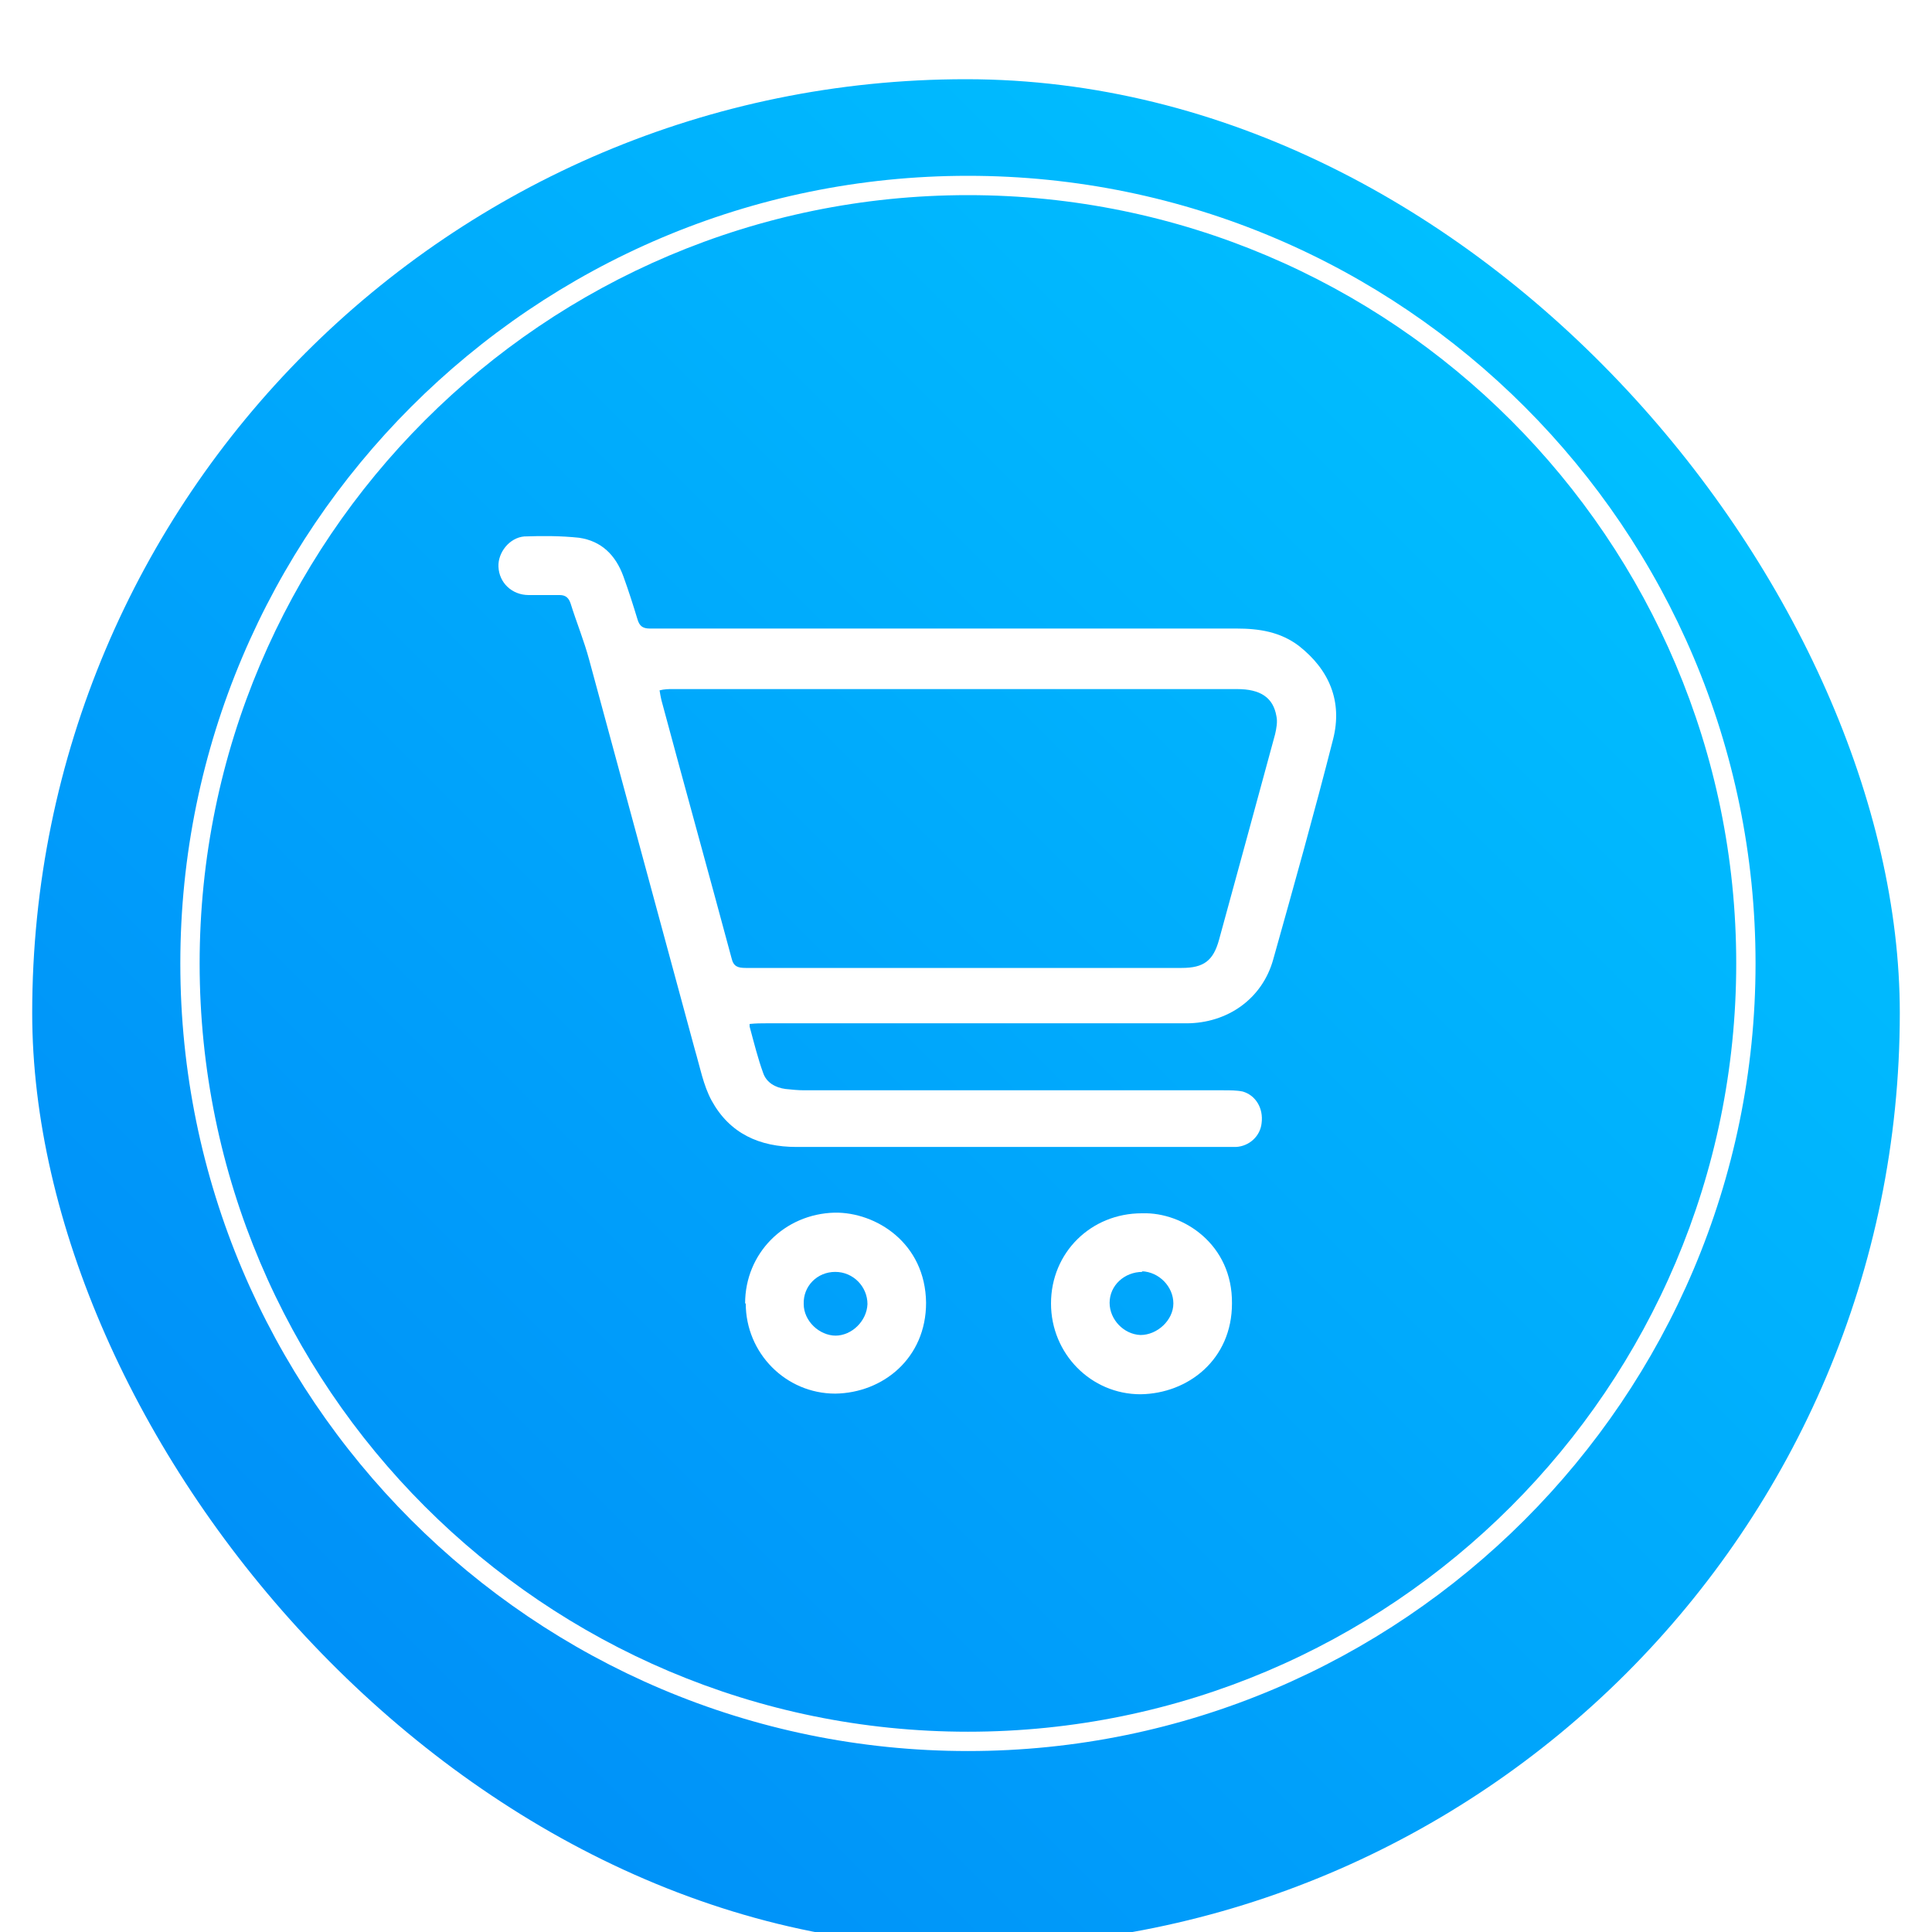 <?xml version="1.0" encoding="UTF-8"?> <svg xmlns="http://www.w3.org/2000/svg" xmlns:xlink="http://www.w3.org/1999/xlink" version="1.1" viewBox="0 0 300 300"><defs><style> .cls-1 { fill: #fff; } .cls-2 { filter: url(#drop-shadow-1); } .cls-3 { fill: url(#linear-gradient); } </style><filter id="drop-shadow-1" filterUnits="userSpaceOnUse"><feOffset dx="0" dy="7.3"></feOffset><feGaussianBlur result="blur" stdDeviation="4.8"></feGaussianBlur><feFlood flood-color="#000" flood-opacity=".2"></feFlood><feComposite in2="blur" operator="in"></feComposite><feComposite in="SourceGraphic"></feComposite></filter><linearGradient id="linear-gradient" x1="47.5" y1="252.5" x2="252.5" y2="47.5" gradientUnits="userSpaceOnUse"><stop offset="0" stop-color="#0090f8"></stop><stop offset="1" stop-color="#00c0ff"></stop></linearGradient></defs><g><g id="Layer_1"><g><g><g class="cls-2"><rect class="cls-3" x="5" y="5" width="290" height="290" rx="145" ry="145"></rect></g><path class="cls-1" d="M150.3,271.9c-67.5,0-122.3-54.9-122.3-122.3S82.8,27.3,150.3,27.3s122.3,54.9,122.3,122.3-54.9,122.3-122.3,122.3ZM150.3,30.3c-65.8,0-119.3,53.5-119.3,119.3s53.5,119.3,119.3,119.3,119.3-53.5,119.3-119.3S216.1,30.3,150.3,30.3Z"></path></g><g><path class="cls-1" d="M116.4,159.4c.7,2.6,1.3,5,2.1,7.2.5,1.5,1.9,2.3,3.5,2.5,1,.1,1.9.2,2.9.2,21.7,0,43.4,0,65.1,0,1,0,2.1,0,3,.2,2,.6,3.2,2.6,2.9,4.9-.2,2-1.9,3.6-4,3.7-.5,0-1.1,0-1.6,0-22.2,0-44.4,0-66.6,0-5.8,0-10.4-2.1-13.2-7.2-1.3-2.4-1.8-5.2-2.6-7.9-5.5-20.2-10.9-40.3-16.4-60.5-.8-3-2-5.9-2.9-8.8-.3-.9-.8-1.3-1.7-1.3-1.6,0-3.2,0-4.8,0-2.6,0-4.6-1.9-4.7-4.4-.1-2.2,1.7-4.5,4-4.7,2.8-.1,5.7-.1,8.5.2,3.5.5,5.7,2.7,6.9,6,.8,2.2,1.5,4.4,2.2,6.7.3,1,.8,1.4,1.9,1.4.6,0,1.2,0,1.8,0,29.8,0,59.5,0,89.3,0,3.5,0,6.8.5,9.7,2.7,4.7,3.7,6.8,8.6,5.3,14.5-2.9,11.4-6.1,22.8-9.3,34.2-1.7,6.1-7.1,9.9-13.5,9.9-21.8,0-43.5,0-65.3,0-.7,0-1.5,0-2.5.1ZM102.4,107.1c.1.7.2,1.1.3,1.6,3.6,13.4,7.3,26.7,10.9,40.1.3,1.3,1,1.5,2.2,1.5,22.6,0,45.1,0,67.7,0,3.4,0,4.9-1.1,5.8-4.4,2.9-10.6,5.8-21.2,8.7-31.9.2-.9.4-1.9.2-2.8-.5-2.9-2.5-4.2-6.1-4.2-29.2,0-58.4,0-87.7,0-.6,0-1.2,0-2,.2Z"></path><path class="cls-1" d="M115.7,202.4c0-7.8,6.1-13.9,13.9-14.1,6.4-.1,14.1,4.7,14.2,14,0,8.6-6.7,14-14.1,14.1-7.7,0-13.9-6.3-13.9-14ZM129.7,207.4c2.6,0,4.9-2.3,5-4.9,0-2.7-2.2-5-5-5-2.8,0-5,2.2-4.9,5,0,2.6,2.4,4.9,5,4.9Z"></path><path class="cls-1" d="M177.4,188.4c6.3-.2,14,4.8,13.9,14,0,8.7-6.8,14-14.2,14.1-7.7,0-13.9-6.3-13.9-14.1,0-7.9,6.2-14,14.1-14ZM177.4,197.5c-2.8,0-5.1,2.1-5.1,4.8,0,2.6,2.2,4.9,4.8,5,2.6,0,5.1-2.3,5.1-4.9,0-2.6-2.2-4.9-4.9-5Z"></path></g></g></g></g></svg> 